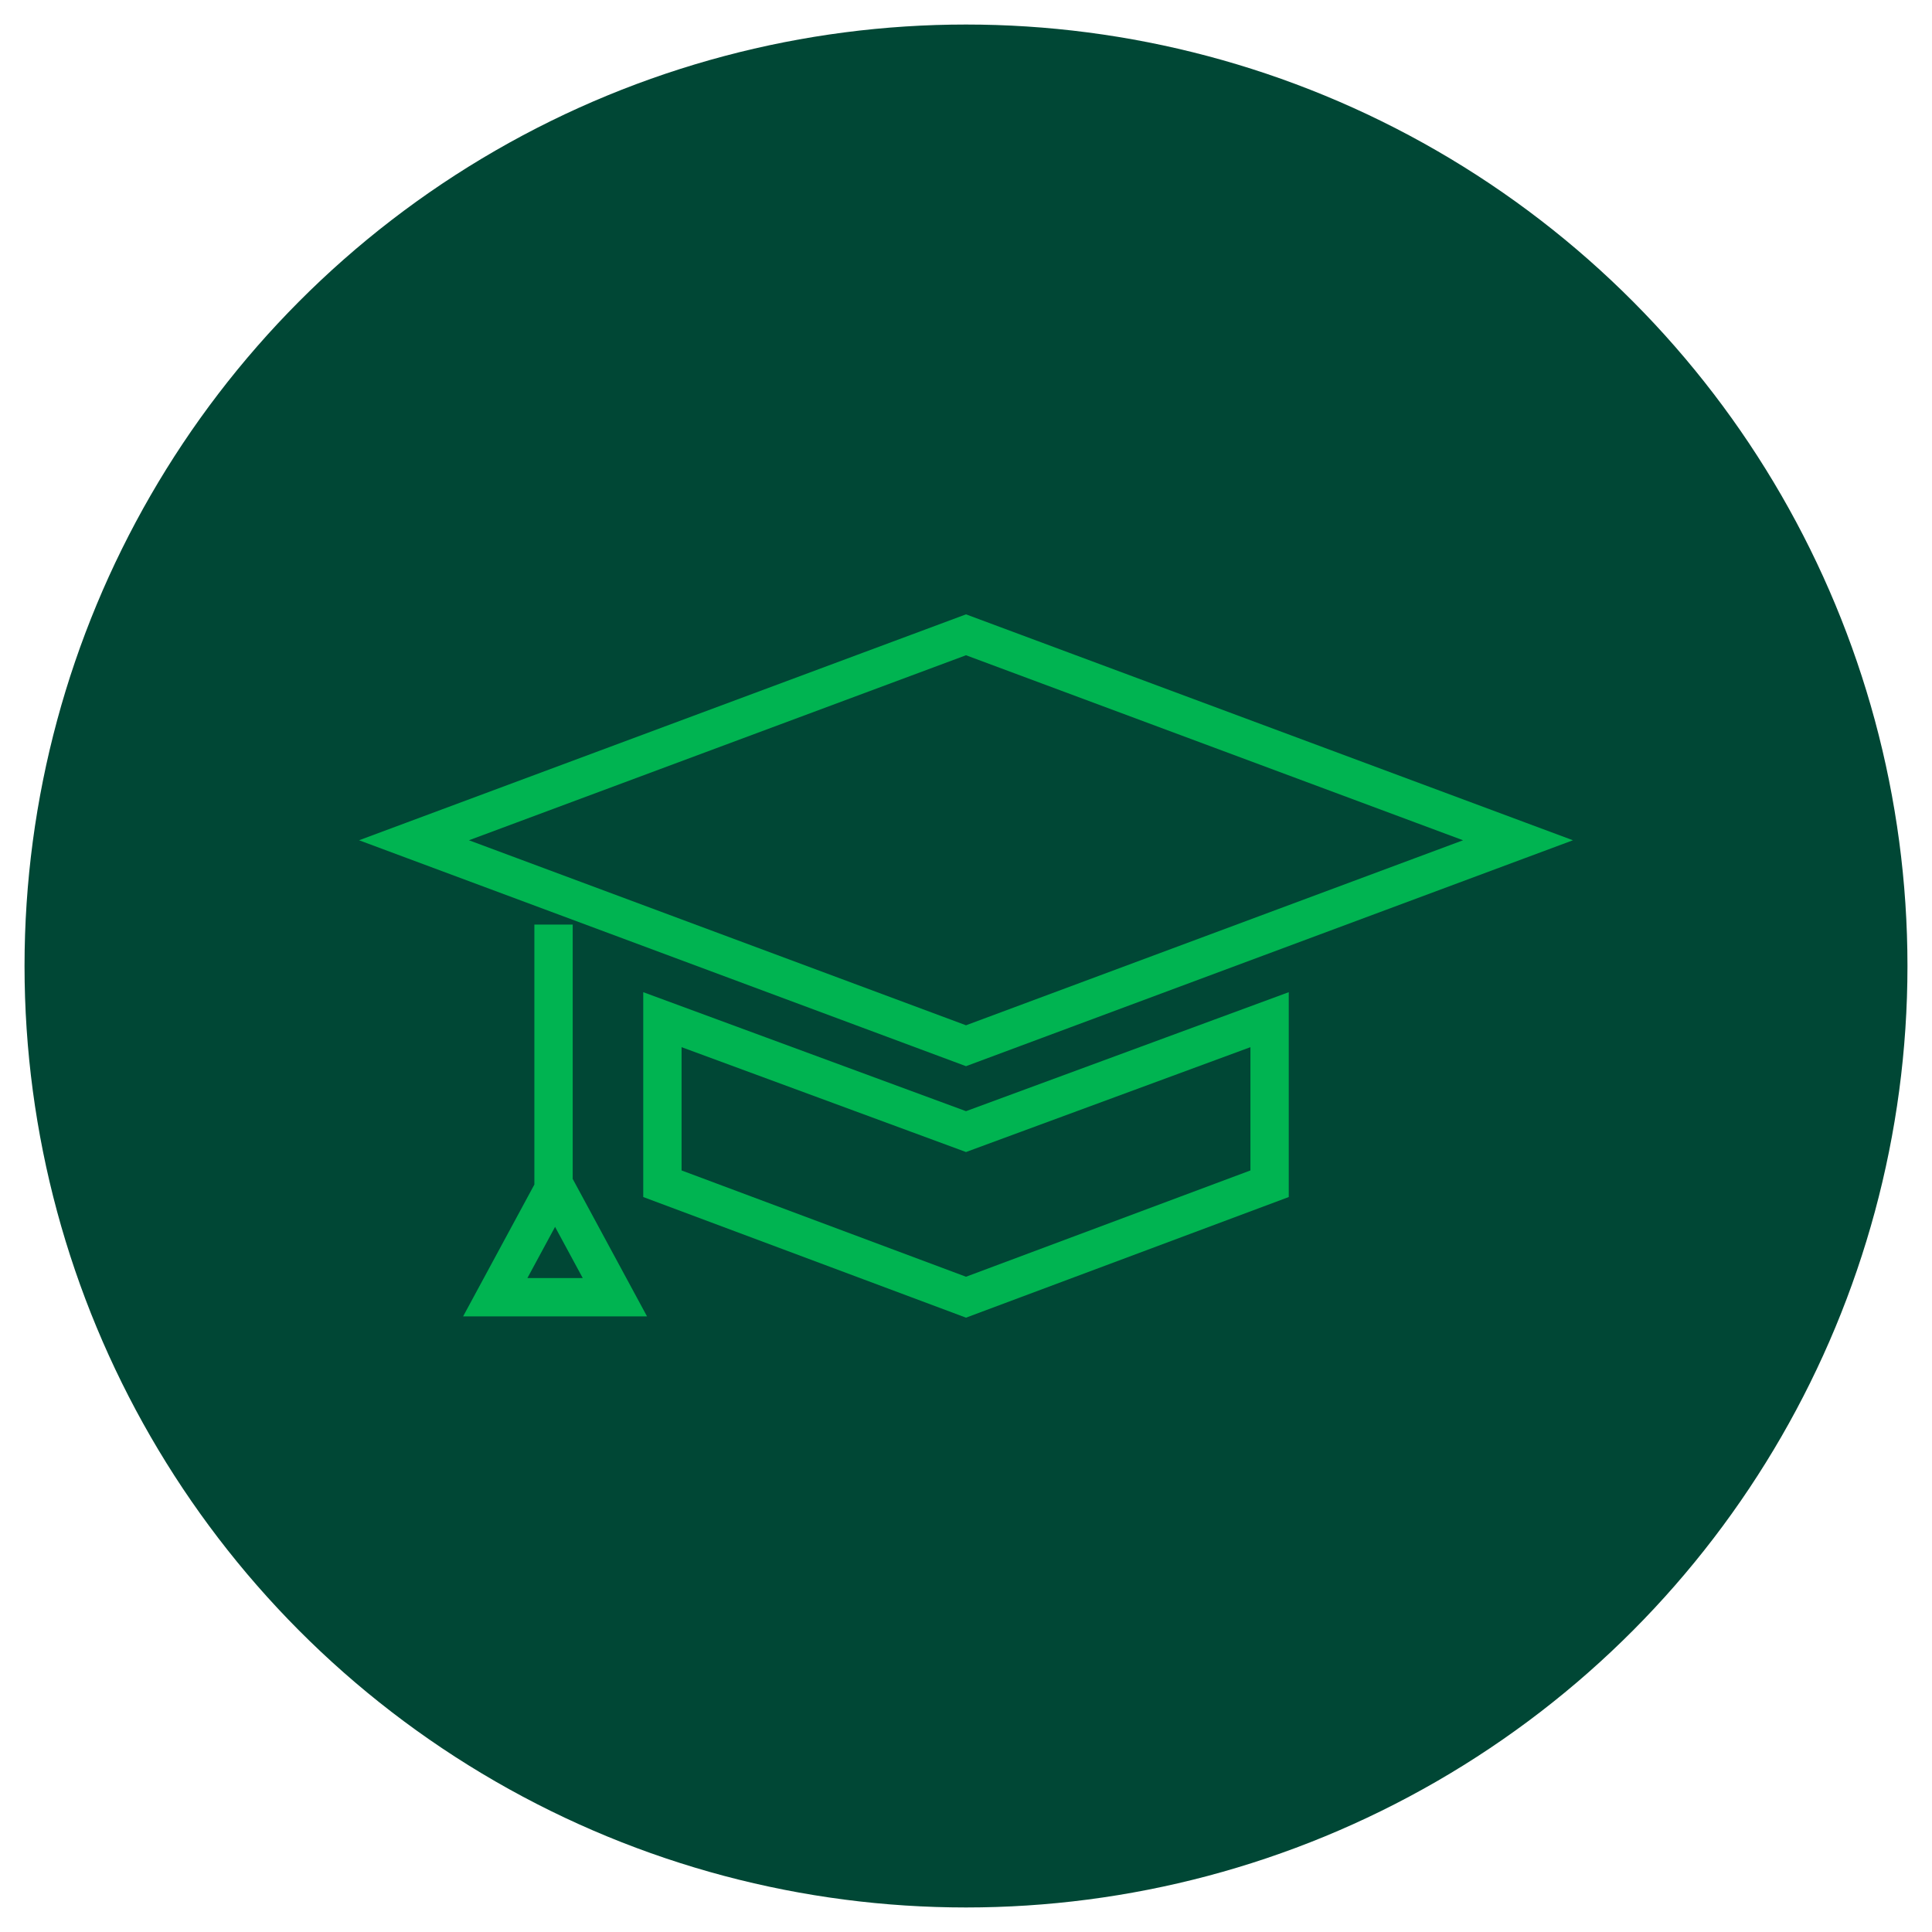 <?xml version="1.0" encoding="utf-8"?>
<!-- Generator: Adobe Illustrator 28.1.0, SVG Export Plug-In . SVG Version: 6.00 Build 0)  -->
<svg version="1.1" id="Layer_1" xmlns="http://www.w3.org/2000/svg" xmlns:xlink="http://www.w3.org/1999/xlink" x="0px" y="0px"
	 viewBox="0 0 126 126" style="enable-background:new 0 0 126 126;" xml:space="preserve">
<style type="text/css">
	.st0{fill:#004735;enable-background:new    ;}
	.st1{fill:none;stroke:#00B451;stroke-width:2.5;stroke-miterlimit:10;}
	.st2{fill:#00B451;}
</style>
<circle class="st0" cx="63" cy="63" r="61.4"/>
<g>
	<polygon class="st1" points="63,41.4 27,54.8 63,68.2 99,54.8 	"/>
	<polygon class="st1" points="82.8,66.5 82.8,77.2 63,84.6 43.2,77.2 43.2,66.5 63,73.8 	"/>
	<polyline class="st1" points="36.3,77.2 32.3,84.6 40.1,84.6 36.1,77.2 36.1,60.3 	"/>
</g>
</svg>
